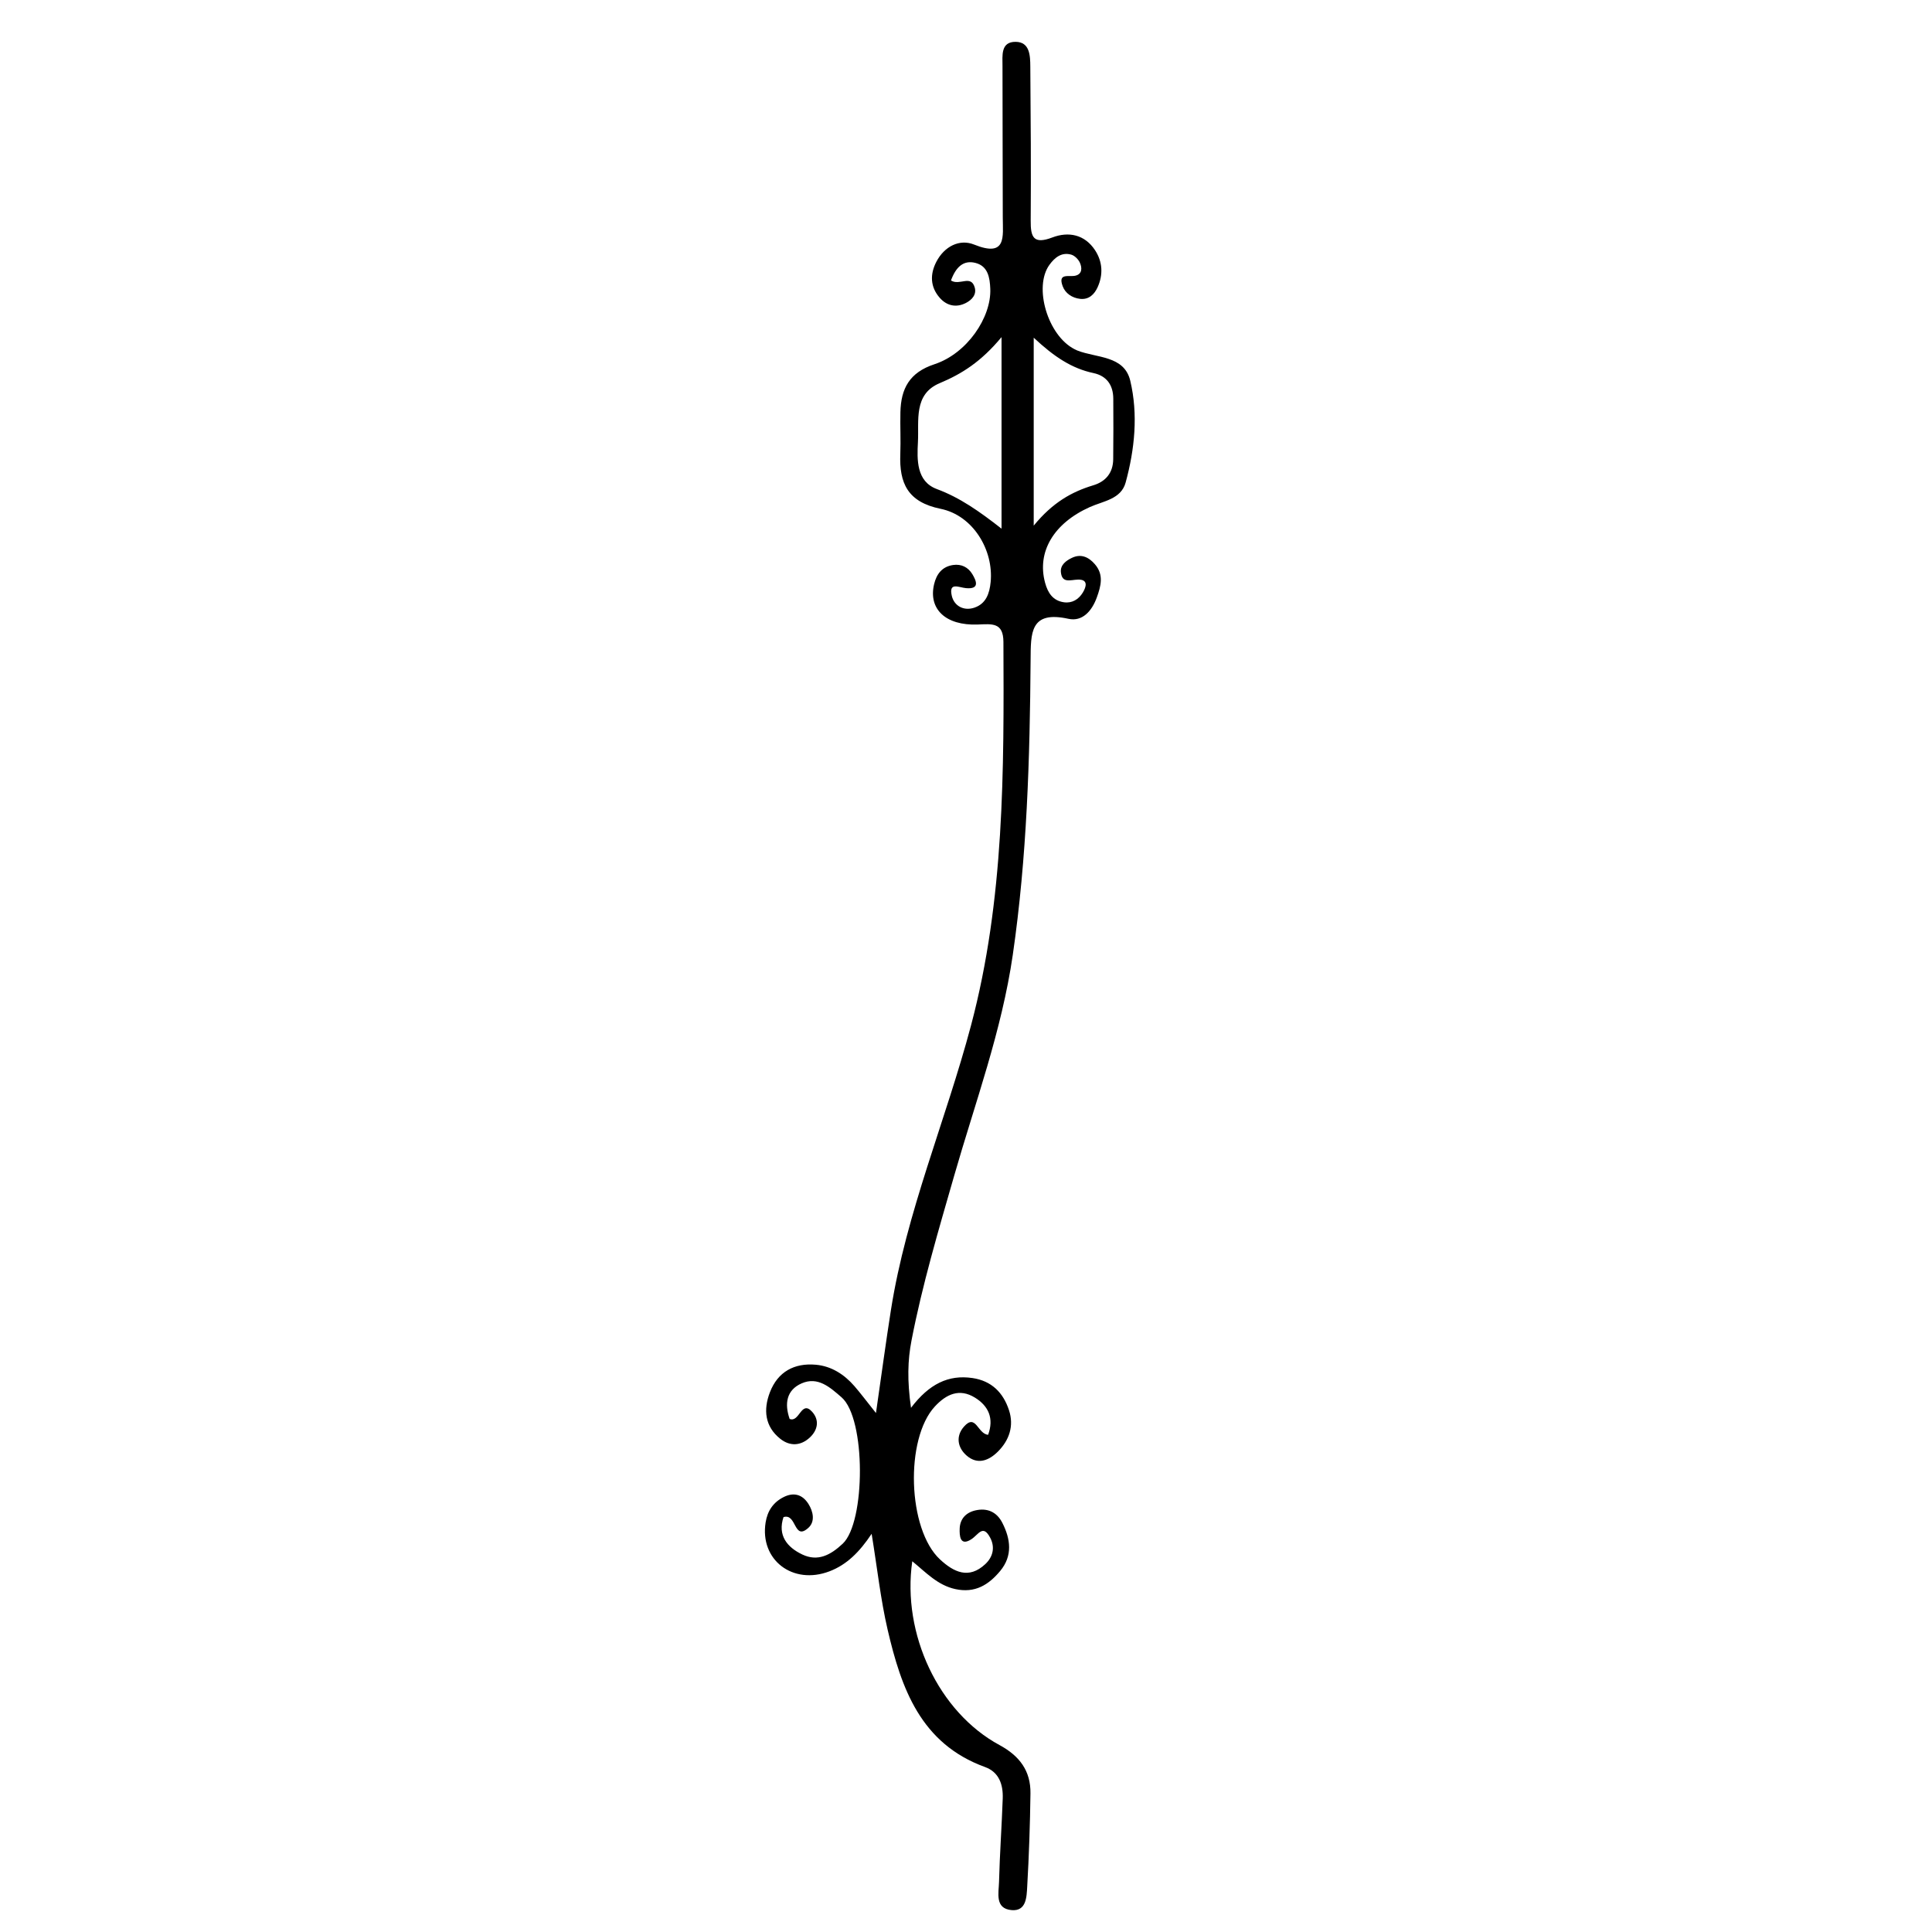 <?xml version="1.0" encoding="iso-8859-1"?>
<!-- Generator: Adobe Illustrator 16.0.0, SVG Export Plug-In . SVG Version: 6.00 Build 0)  -->
<!DOCTYPE svg PUBLIC "-//W3C//DTD SVG 1.1//EN" "http://www.w3.org/Graphics/SVG/1.1/DTD/svg11.dtd">
<svg version="1.1" id="Layer_1" xmlns="http://www.w3.org/2000/svg" xmlns:xlink="http://www.w3.org/1999/xlink" x="0px" y="0px"
	 width="300px" height="300px" viewBox="0 0 300 300" style="enable-background:new 0 0 300 300;" xml:space="preserve">
<g>
	<g>
		<path style="fill:none;" d="M151,301c-48.833,0-97.667-0.034-146.5,0.083c-2.982,0.008-3.584-0.601-3.582-3.583
			c0.099-97.667,0.099-195.333,0-293C0.916,1.519,1.518,0.915,4.5,0.918c97.667,0.1,195.333,0.1,293,0
			c2.981-0.003,3.585,0.6,3.582,3.582c-0.1,97.666-0.1,195.333,0,293c0.003,2.981-0.599,3.591-3.582,3.583
			C248.667,300.966,199.833,301,151,301z M147.666,43.552c0.739-2.035,1.914-3.229,3.829-2.725c1.915,0.504,2.208,2.265,2.277,4.021
			c0.175,4.431-3.604,10.041-8.67,11.706c-3.893,1.28-5.2,3.796-5.286,7.445c-0.051,2.165,0.069,4.335-0.016,6.498
			c-0.176,4.527,1.144,7.462,6.259,8.507c5.07,1.036,8.247,6.443,7.77,11.366c-0.174,1.792-0.721,3.354-2.495,3.972
			c-1.684,0.587-3.189-0.264-3.545-1.852c-0.485-2.161,1.099-1.269,2.217-1.167c2.161,0.195,1.616-1.12,0.975-2.18
			c-0.643-1.062-1.698-1.604-2.983-1.414c-1.71,0.252-2.578,1.409-2.951,2.985c-0.907,3.831,1.768,6.451,6.776,6.257
			c2.235-0.086,3.976-0.352,3.989,2.709c0.088,19.998,0.167,39.966-5.031,59.544c-3.931,14.802-10.045,28.987-12.44,44.214
			c-0.79,5.022-1.465,10.062-2.32,15.972c-1.533-1.922-2.401-3.09-3.354-4.185c-1.584-1.82-3.566-3.097-5.98-3.313
			c-3.336-0.301-5.907,1.082-7.135,4.276c-1.033,2.686-0.81,5.317,1.628,7.241c1.474,1.163,3.149,1.098,4.557-0.206
			c1.265-1.171,1.534-2.719,0.366-4.012c-1.696-1.878-1.954,1.74-3.489,1.115c-0.82-2.363-0.496-4.489,1.868-5.523
			c2.519-1.102,4.402,0.611,6.191,2.164c3.81,3.306,3.739,19.401,0.183,22.735c-1.901,1.782-3.869,2.81-6.259,1.682
			c-2.391-1.129-3.877-2.991-2.934-5.811c2.078-0.638,1.555,3.76,3.87,1.658c1.06-0.962,0.757-2.516-0.006-3.717
			c-0.943-1.485-2.304-1.843-3.884-1.031c-1.588,0.815-2.471,2.128-2.757,3.914c-0.932,5.809,4.204,9.773,9.92,7.592
			c2.68-1.022,4.66-2.994,6.543-5.823c0.885,5.433,1.398,10.208,2.475,14.852c2.116,9.125,5.135,17.734,15.137,21.365
			c2.191,0.795,2.818,2.742,2.744,4.876c-0.152,4.323-0.463,8.642-0.575,12.966c-0.044,1.71-0.679,4.143,1.955,4.373
			c2.311,0.201,2.33-2.079,2.42-3.653c0.276-4.817,0.442-9.645,0.506-14.47c0.046-3.489-1.676-5.813-4.814-7.51
			c-9.425-5.096-15.169-17.229-13.538-28.538c2.144,1.754,3.938,3.72,6.676,4.32c3.083,0.676,5.188-0.667,6.974-2.81
			c1.971-2.363,1.617-4.976,0.323-7.497c-0.852-1.66-2.32-2.338-4.188-1.905c-1.47,0.341-2.364,1.328-2.423,2.801
			c-0.044,1.105,0.035,2.83,1.817,1.67c1.109-0.723,1.781-2.359,2.909-0.253c0.797,1.488,0.453,2.995-0.749,4.118
			c-2.563,2.398-4.904,1.244-7.028-0.722c-5.05-4.672-5.471-18.728-0.798-23.762c1.788-1.926,3.82-2.837,6.201-1.379
			c2.152,1.318,2.989,3.269,2.062,5.781c-1.639-0.131-1.889-3.379-3.755-1.26c-1.278,1.452-1.021,3.218,0.398,4.469
			c1.727,1.524,3.501,0.781,4.887-0.608c1.753-1.758,2.516-3.977,1.713-6.418c-0.893-2.719-2.695-4.556-5.672-4.994
			c-3.738-0.551-6.726,0.917-9.544,4.622c-0.606-4.263-0.515-7.381,0.077-10.447c1.675-8.677,4.197-17.134,6.635-25.623
			c3.259-11.347,7.375-22.456,9.089-34.243c2.212-15.208,2.652-30.5,2.769-45.814c0.032-4.177-0.101-7.703,5.881-6.387
			c2.146,0.472,3.632-1.191,4.399-3.312c0.651-1.802,1.115-3.528-0.298-5.165c-0.952-1.104-2.136-1.665-3.547-0.998
			c-0.907,0.428-1.843,1.104-1.731,2.23c0.176,1.771,1.446,1.2,2.626,1.158c1.678-0.061,1.312,1.138,0.775,2.017
			c-0.639,1.045-1.656,1.689-2.942,1.5c-1.711-0.252-2.487-1.463-2.912-3.025c-1.304-4.799,1.334-9.243,6.955-11.761
			c2.082-0.933,4.844-1.21,5.553-3.809c1.414-5.183,1.956-10.58,0.718-15.801c-0.936-3.946-5.229-3.518-8.22-4.694
			c-0.154-0.061-0.303-0.138-0.451-0.214c-4.14-2.117-6.383-9.646-3.878-13.095c0.819-1.129,1.884-1.999,3.373-1.583
			c0.541,0.15,1.121,0.735,1.357,1.268c0.337,0.755,0.392,1.744-0.7,2.004c-0.997,0.237-2.763-0.491-1.977,1.633
			c0.41,1.108,1.467,1.827,2.715,1.965c1.368,0.151,2.218-0.715,2.713-1.812c0.878-1.945,0.771-3.95-0.397-5.734
			c-1.611-2.461-4.127-2.94-6.628-1.99c-2.932,1.113-3.388-0.026-3.368-2.602c0.062-7.984,0.004-15.971-0.061-23.956
			c-0.014-1.666-0.074-3.786-2.256-3.815c-2.377-0.032-2.062,2.149-2.062,3.782c0.001,7.832,0.036,15.665,0.043,23.498
			c0.002,2.929,0.657,6.261-4.456,4.198c-2.259-0.911-4.618,0.28-5.86,2.677c-1.007,1.943-0.95,3.907,0.527,5.592
			c1.088,1.24,2.557,1.578,4.073,0.796c0.917-0.475,1.686-1.295,1.356-2.414C150.759,42.61,149.014,44.405,147.666,43.552z"/>
		<path style="fill-rule:evenodd;clip-rule:evenodd;" d="M147.666,43.552c1.348,0.854,3.093-0.941,3.685,1.074
			c0.329,1.119-0.439,1.939-1.356,2.414c-1.516,0.782-2.984,0.444-4.073-0.796c-1.478-1.685-1.535-3.648-0.527-5.592
			c1.242-2.396,3.601-3.588,5.86-2.677c5.113,2.062,4.458-1.27,4.456-4.198c-0.007-7.833-0.042-15.666-0.043-23.498
			c0-1.633-0.315-3.814,2.062-3.782c2.182,0.029,2.242,2.149,2.256,3.815c0.064,7.985,0.122,15.972,0.061,23.956
			c-0.02,2.575,0.437,3.715,3.368,2.602c2.501-0.95,5.017-0.471,6.628,1.99c1.169,1.784,1.275,3.789,0.397,5.734
			c-0.495,1.097-1.345,1.963-2.713,1.812c-1.248-0.138-2.305-0.856-2.715-1.965c-0.786-2.124,0.979-1.396,1.977-1.633
			c1.092-0.26,1.037-1.249,0.7-2.004c-0.236-0.532-0.816-1.117-1.357-1.268c-1.489-0.416-2.554,0.454-3.373,1.583
			c-2.505,3.448-0.262,10.978,3.878,13.095c0.148,0.076,0.297,0.153,0.451,0.214c2.991,1.177,7.284,0.748,8.22,4.694
			c1.238,5.221,0.696,10.618-0.718,15.801c-0.709,2.599-3.471,2.876-5.553,3.809c-5.621,2.518-8.259,6.962-6.955,11.761
			c0.425,1.562,1.201,2.773,2.912,3.025c1.286,0.189,2.304-0.455,2.942-1.5c0.536-0.879,0.902-2.077-0.775-2.017
			c-1.18,0.042-2.45,0.613-2.626-1.158c-0.111-1.126,0.824-1.803,1.731-2.23c1.411-0.667,2.595-0.105,3.547,0.998
			c1.413,1.637,0.949,3.363,0.298,5.165c-0.768,2.12-2.253,3.783-4.399,3.312c-5.981-1.316-5.849,2.21-5.881,6.387
			c-0.116,15.314-0.557,30.606-2.769,45.814c-1.715,11.787-5.83,22.896-9.089,34.243c-2.438,8.489-4.96,16.946-6.635,25.623
			c-0.592,3.066-0.683,6.185-0.077,10.447c2.818-3.705,5.806-5.173,9.544-4.622c2.977,0.438,4.779,2.275,5.672,4.994
			c0.803,2.441,0.04,4.66-1.713,6.418c-1.386,1.39-3.16,2.133-4.887,0.608c-1.418-1.251-1.676-3.017-0.398-4.469
			c1.867-2.119,2.117,1.129,3.755,1.26c0.928-2.513,0.091-4.463-2.062-5.781c-2.381-1.458-4.413-0.547-6.201,1.379
			c-4.673,5.034-4.252,19.09,0.798,23.762c2.124,1.966,4.464,3.12,7.028,0.722c1.202-1.123,1.546-2.63,0.749-4.118
			c-1.128-2.106-1.8-0.47-2.909,0.253c-1.782,1.16-1.862-0.564-1.817-1.67c0.059-1.473,0.953-2.46,2.423-2.801
			c1.867-0.433,3.336,0.245,4.188,1.905c1.294,2.521,1.647,5.134-0.323,7.497c-1.786,2.143-3.891,3.485-6.974,2.81
			c-2.738-0.601-4.533-2.566-6.676-4.32c-1.631,11.309,4.113,23.442,13.538,28.538c3.139,1.696,4.86,4.021,4.814,7.51
			c-0.063,4.825-0.229,9.652-0.506,14.47c-0.09,1.574-0.109,3.854-2.42,3.653c-2.634-0.23-1.999-2.663-1.955-4.373
			c0.112-4.324,0.423-8.643,0.575-12.966c0.074-2.134-0.553-4.081-2.744-4.876c-10.002-3.631-13.021-12.24-15.137-21.365
			c-1.077-4.644-1.59-9.419-2.475-14.852c-1.883,2.829-3.863,4.801-6.543,5.823c-5.716,2.182-10.852-1.783-9.92-7.592
			c0.287-1.786,1.169-3.099,2.757-3.914c1.58-0.812,2.941-0.454,3.884,1.031c0.763,1.201,1.066,2.755,0.006,3.717
			c-2.315,2.102-1.792-2.296-3.87-1.658c-0.943,2.819,0.543,4.682,2.934,5.811c2.39,1.128,4.357,0.101,6.259-1.682
			c3.556-3.334,3.627-19.43-0.183-22.735c-1.789-1.553-3.672-3.266-6.191-2.164c-2.364,1.034-2.688,3.16-1.868,5.523
			c1.536,0.625,1.793-2.993,3.489-1.115c1.168,1.293,0.899,2.841-0.366,4.012c-1.408,1.304-3.083,1.369-4.557,0.206
			c-2.438-1.924-2.661-4.556-1.628-7.241c1.229-3.194,3.799-4.577,7.135-4.276c2.414,0.217,4.396,1.493,5.98,3.313
			c0.952,1.095,1.82,2.263,3.354,4.185c0.854-5.909,1.53-10.949,2.32-15.972c2.396-15.227,8.51-29.412,12.44-44.214
			c5.198-19.578,5.119-39.546,5.031-59.544c-0.014-3.061-1.754-2.795-3.989-2.709c-5.009,0.194-7.684-2.426-6.776-6.257
			c0.373-1.576,1.241-2.733,2.951-2.985c1.285-0.189,2.34,0.352,2.983,1.414c0.641,1.06,1.186,2.375-0.975,2.18
			c-1.118-0.102-2.702-0.994-2.217,1.167c0.356,1.588,1.861,2.438,3.545,1.852c1.774-0.618,2.321-2.18,2.495-3.972
			c0.478-4.923-2.699-10.33-7.77-11.366c-5.115-1.045-6.435-3.979-6.259-8.507c0.084-2.163-0.035-4.333,0.016-6.498
			c0.086-3.649,1.393-6.165,5.286-7.445c5.066-1.665,8.845-7.275,8.67-11.706c-0.069-1.757-0.362-3.518-2.277-4.021
			C149.58,40.323,148.405,41.517,147.666,43.552z M155.518,52.348c-3.179,3.832-6.178,5.713-9.61,7.152
			c-4.084,1.713-3.194,5.832-3.372,9.145c-0.146,2.73-0.252,6.11,2.934,7.295c3.566,1.325,6.577,3.437,10.048,6.151
			C155.518,72.146,155.518,62.95,155.518,52.348z M160.515,52.437c0,10.119,0,19.084,0,29.184c2.941-3.593,5.896-5.253,9.258-6.267
			c1.929-0.581,3.062-1.944,3.085-4.033c0.032-3.146,0.038-6.293,0.012-9.439c-0.018-2.074-1.016-3.514-3.076-3.951
			C166.458,57.222,163.723,55.438,160.515,52.437z"/>
		<path style="fill-rule:evenodd;clip-rule:evenodd;fill:none;" d="M155.518,52.348c0,10.603,0,19.798,0,29.743
			c-3.472-2.715-6.482-4.826-10.048-6.151c-3.186-1.185-3.08-4.564-2.934-7.295c0.178-3.312-0.712-7.432,3.372-9.145
			C149.339,58.061,152.339,56.18,155.518,52.348z"/>
		<path style="fill-rule:evenodd;clip-rule:evenodd;fill:none;" d="M160.515,52.437c3.208,3.002,5.943,4.785,9.278,5.493
			c2.061,0.438,3.059,1.877,3.076,3.951c0.026,3.146,0.021,6.293-0.012,9.439c-0.022,2.089-1.156,3.452-3.085,4.033
			c-3.362,1.014-6.316,2.674-9.258,6.267C160.515,71.521,160.515,62.556,160.515,52.437z"/>
	</g>
</g>
</svg>
